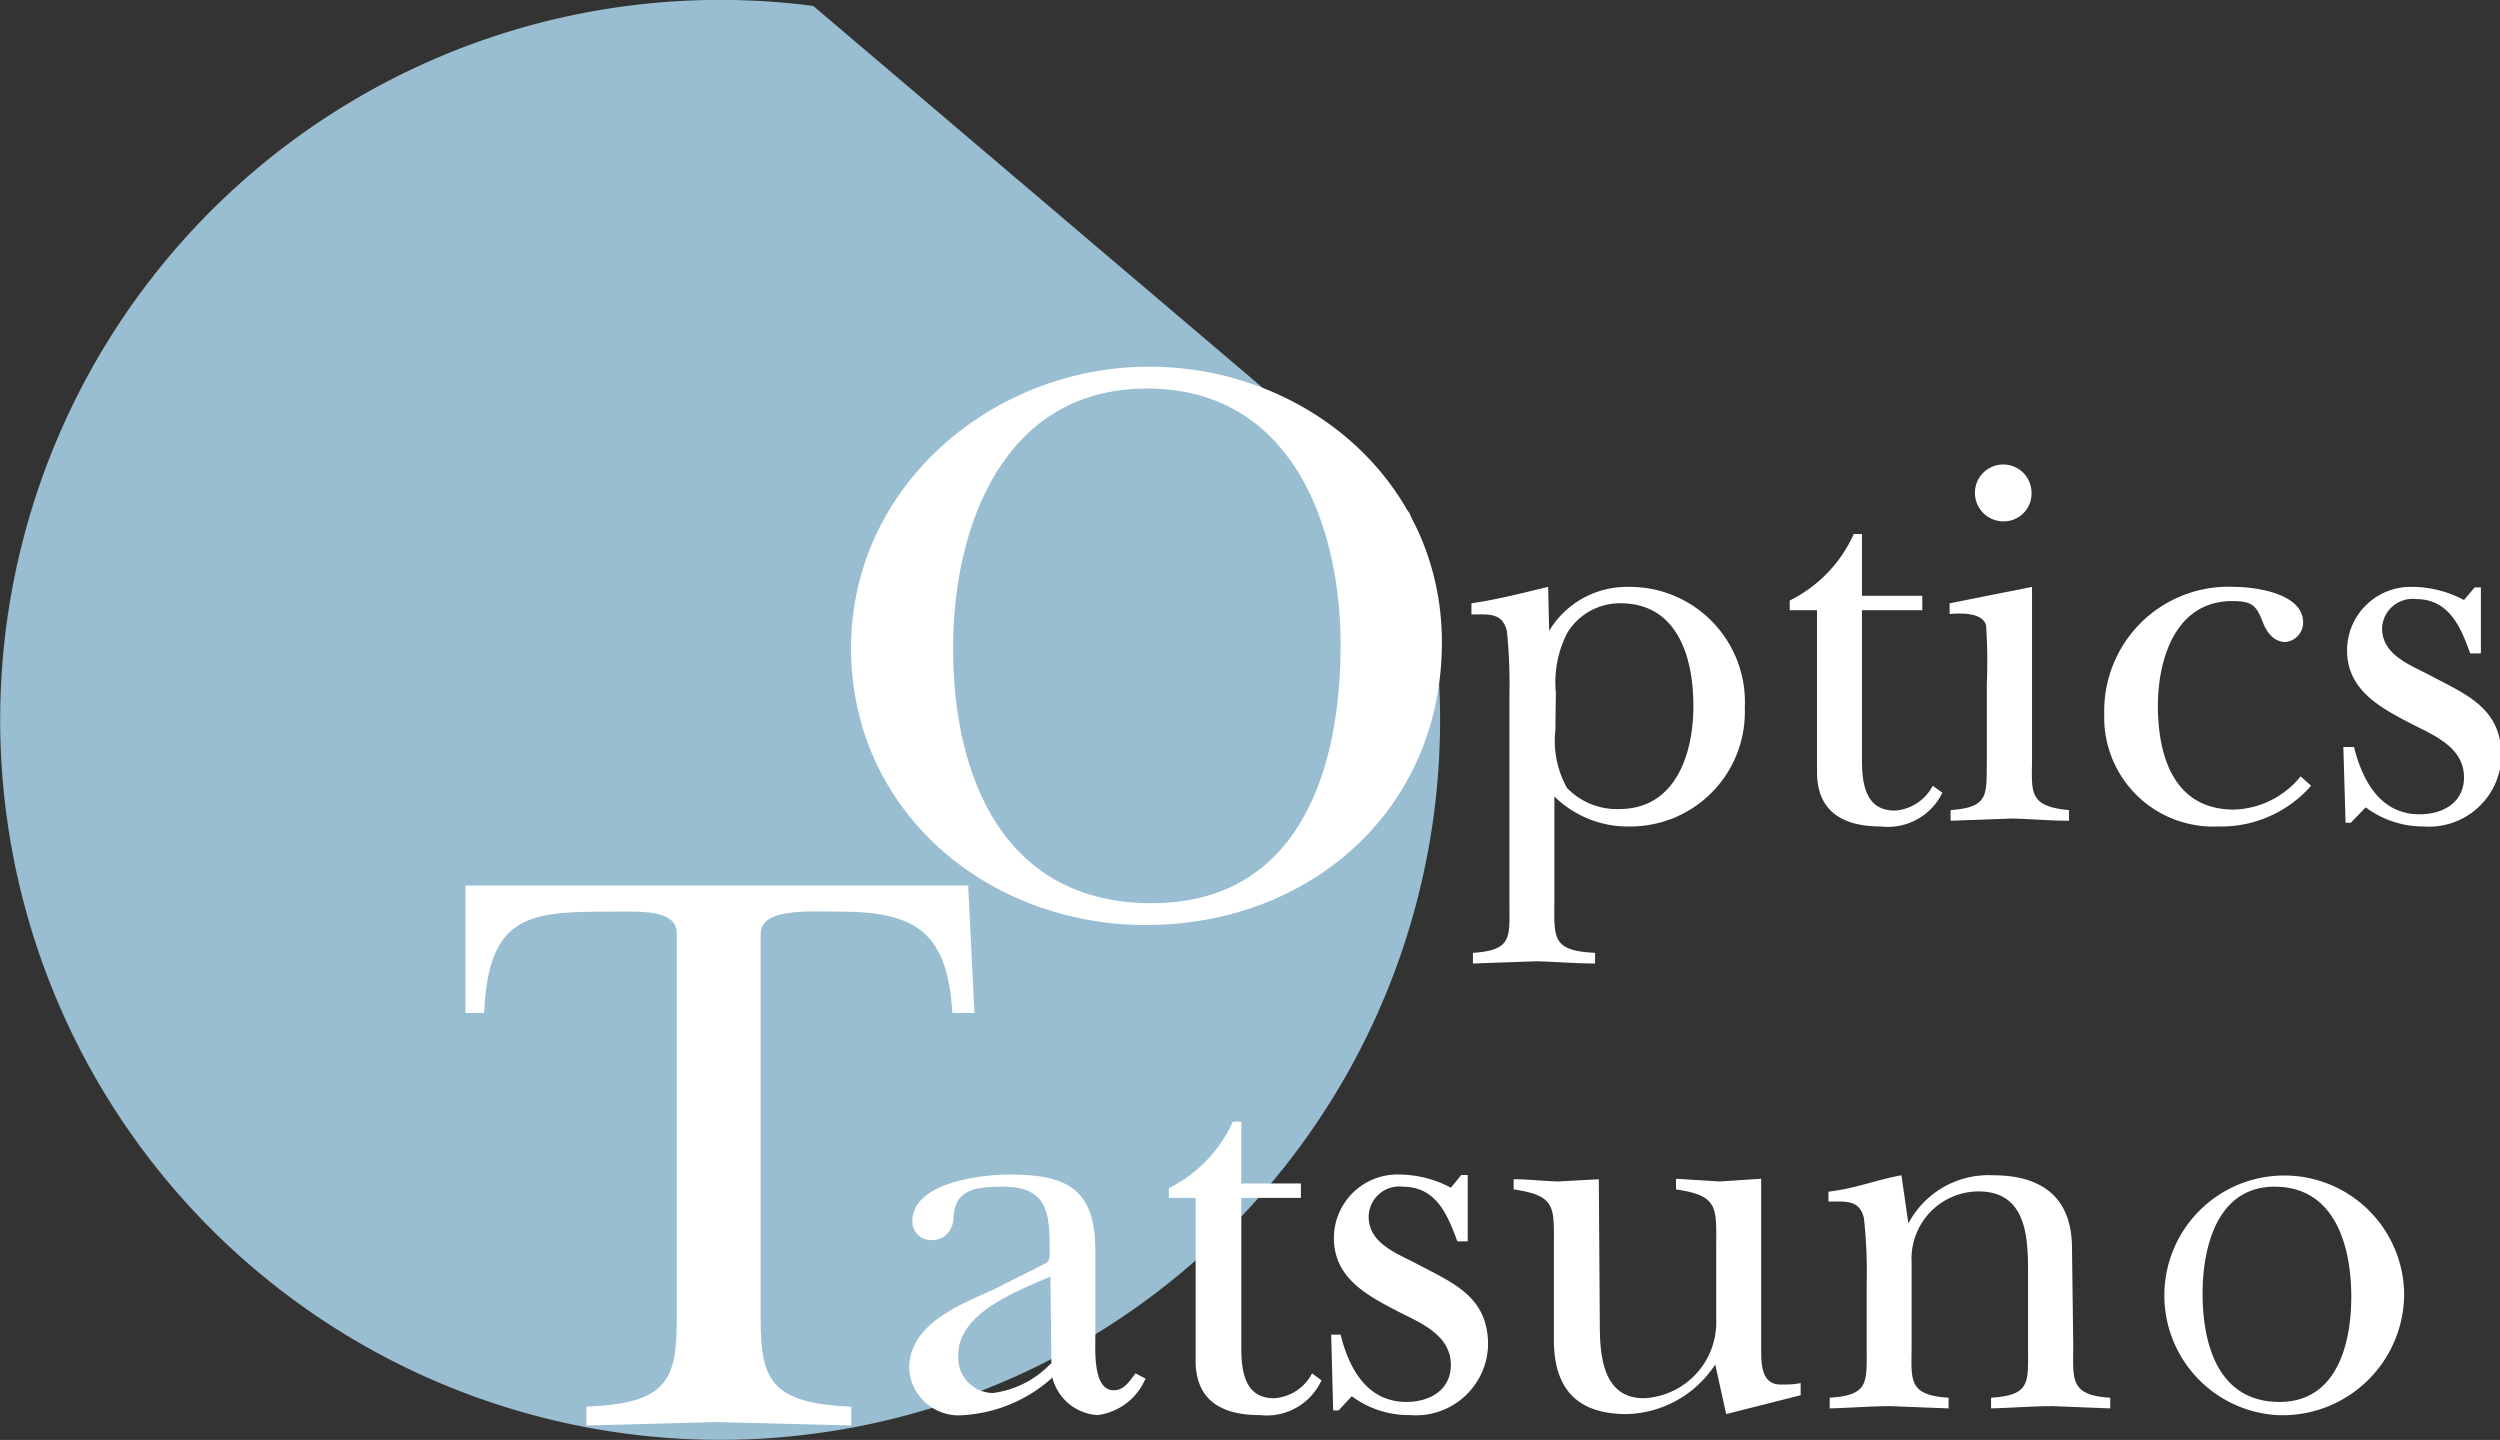 <svg xmlns="http://www.w3.org/2000/svg" viewBox="0 0 100.7 58"><rect x="0" y="0" width="100.7" height="58" fill="#333333" stroke="none"/><defs><style>.cls-1{fill:#a4cce2;opacity:0.9;}.cls-2{fill:#fff;}</style></defs><title>アセット 1</title><g id="レイヤー_2" data-name="レイヤー 2"><g id="レイヤー_1-2" data-name="レイヤー 1"><path class="cls-1" d="M56.78,20.65A29,29,0,1,1,32.76.24Z"/><path class="cls-2" d="M42.11,50.89c.22-.11.17-.38.17-.62,0-1.45-.12-2.47-1.87-2.47-1.07,0-1.94.09-2,1.22,0,.47-.32.93-.85.93a.75.75,0,0,1-.81-.76c0-1.58,2.83-1.88,3.92-1.88,2.36,0,3.45.62,3.45,3.07v3.51c0,.54-.09,2.11.74,2.11.43,0,.64-.38.88-.68l.4.21A2.44,2.44,0,0,1,44.22,57a2,2,0,0,1-1.83-1.51A5.89,5.89,0,0,1,38.83,57a2,2,0,0,1-2.21-1.87c0-1.79,2-2.56,3.39-3.18Zm.2.53C41,52,38.6,52.87,38.6,54.57A1.42,1.42,0,0,0,40,56.11a3.92,3.92,0,0,0,2.35-1.21Z"/><path class="cls-2" d="M47.08,48.25v-.39a5.55,5.55,0,0,0,2.58-2.68H50v2.49H52.4v.58H50v6.07c0,1,.19,2,1.31,2a1.85,1.85,0,0,0,1.54-1l.38.28A2.43,2.43,0,0,1,50.74,57c-1.53,0-2.58-.59-2.58-2.19V48.25Z"/><path class="cls-2" d="M53.92,56.81H53.7l-.08-3.05H54c.34,1.37,1.07,2.71,2.65,2.71.93,0,1.79-.47,1.79-1.49,0-1.22-1.24-1.7-2.16-2.17-1.23-.64-2.55-1.34-2.55-2.94a2.56,2.56,0,0,1,2.64-2.56,4.49,4.49,0,0,1,2.07.53l.42-.51h.26l0,2.67h-.42c-.39-1.07-.85-2.2-2.2-2.2A1.23,1.23,0,0,0,55.13,49c0,1.11,1.17,1.49,2,1.94,1.47.77,2.81,1.32,2.81,3.24A2.91,2.91,0,0,1,56.79,57a3.85,3.85,0,0,1-2.34-.76Z"/><path class="cls-2" d="M64.44,53.32c0,1.25.11,3,1.77,3a3.06,3.06,0,0,0,2.92-3.15V50.27c0-1.62.12-2.11-1.62-2.36v-.43l1.76.11,1.67-.11v6.86c0,.58,0,1.43.78,1.43.26,0,.54,0,.81-.06v.49l-3,.76-.44-2a4.39,4.39,0,0,1-3.56,2c-2.15,0-2.94-1.17-2.94-3V50.27c0-1.62.13-2.11-1.62-2.36V47.5c.6,0,1.17.07,1.77.09l1.66-.09Z"/><path class="cls-2" d="M83.51,54.15c0,1.4-.17,2.05,1.49,2.15v.43l-2.32-.09c-.83,0-1.65.07-2.48.09V56.3c1.6-.1,1.49-.62,1.49-2V51.55c0-1.47.07-3.56-2-3.56A2.71,2.71,0,0,0,77,50.85v3.3c0,1.4-.19,2.05,1.49,2.15v.43l-2.32-.09c-.83,0-1.64.07-2.47.09V56.3c1.59-.1,1.49-.62,1.49-2V51.66a19.4,19.4,0,0,0-.11-2.58c-.17-.77-.74-.68-1.43-.68V48c1.11-.13,1.9-.47,2.94-.66l.28,1.94h0a3.65,3.65,0,0,1,3.41-1.94c2,0,3.18.92,3.18,2.94Z"/><path class="cls-2" d="M96.84,52.1A4.9,4.9,0,0,1,91.71,57a4.83,4.83,0,1,1,5.13-4.86Zm-8.12,0c0,2,.6,4.37,3.1,4.37,2.31,0,2.89-2.34,2.89-4.24s-.58-4.43-3.09-4.43C89.3,47.8,88.72,50.25,88.72,52.1Z"/><path class="cls-2" d="M39.25,40.8h-.89c-.19-3.22-1.44-4.08-4.53-4.08-1.21,0-3.19-.16-3.19.89V53.18c0,2.43.46,3.35,3.65,3.48v.76l-5.45-.14-5.22.14v-.76c3.18-.13,3.64-1,3.64-3.48V37.61c0-1-1.44-.89-2.76-.89-3.25,0-4.82.17-5,4.08h-.75V35.67H39Z"/><path class="cls-2" d="M62.4,25.41h0a3.65,3.65,0,0,1,3.15-1.77,4.64,4.64,0,0,1,4.73,4.88,4.61,4.61,0,0,1-4.6,4.77,4.22,4.22,0,0,1-3.07-1.21v4.13c0,1.53-.15,2.09,1.64,2.17v.43c-.78,0-1.57-.07-2.36-.09l-2.56.09v-.43c1.6-.1,1.47-.64,1.47-2V28a21.24,21.24,0,0,0-.1-2.57c-.18-.77-.75-.68-1.43-.68V24.3c1.06-.15,2.11-.43,3.09-.66Zm.25,4a3.9,3.9,0,0,0,.47,2.33,2.8,2.8,0,0,0,2.09.85c2.3,0,3-2.24,3-4.16s-.62-4.13-2.94-4.13a2.48,2.48,0,0,0-2.15,1.21,4.37,4.37,0,0,0-.45,2.39Z"/><path class="cls-2" d="M72.09,24.58v-.39a5.51,5.51,0,0,0,2.58-2.68H75V24h2.43v.58H75v6.07c0,1,.19,2,1.32,2a1.85,1.85,0,0,0,1.53-1l.39.28a2.44,2.44,0,0,1-2.48,1.36c-1.53,0-2.57-.6-2.57-2.19V24.58Z"/><path class="cls-2" d="M81.85,23.64v6.84c0,1.4-.19,2,1.49,2.15v.43c-.73,0-1.51-.07-2.28-.09l-2.49.09v-.43c1.57-.11,1.44-.62,1.46-2V27.56A22.68,22.68,0,0,0,80,25.19c-.15-.53-1-.49-1.47-.46V24.3Zm-2.3-3.79a1.14,1.14,0,1,1,2.28,0A1.12,1.12,0,0,1,80.74,21,1.15,1.15,0,0,1,79.55,19.85Z"/><path class="cls-2" d="M93.09,31.65a4.81,4.81,0,0,1-3.74,1.64,4.39,4.39,0,0,1-4.59-4.52A5,5,0,0,1,90,23.64c.84,0,2.77.26,2.77,1.43a.79.79,0,0,1-.7.79c-.51,0-.79-.43-.94-.84-.25-.63-.42-.81-1.21-.81-2.3,0-3,2.35-3,4.22,0,2.05.66,4.18,3.06,4.18a3.58,3.58,0,0,0,2.69-1.34Z"/><path class="cls-2" d="M94.69,33.14h-.21l-.09-3.05h.43c.34,1.37,1.07,2.71,2.64,2.71.94,0,1.79-.47,1.79-1.49,0-1.22-1.23-1.7-2.15-2.17-1.23-.64-2.56-1.35-2.56-2.94a2.56,2.56,0,0,1,2.64-2.56,4.45,4.45,0,0,1,2.07.53l.43-.51h.25l0,2.66h-.43c-.38-1.06-.85-2.19-2.19-2.19a1.23,1.23,0,0,0-1.36,1.17c0,1.11,1.17,1.49,2,1.94,1.47.77,2.81,1.32,2.81,3.24a2.92,2.92,0,0,1-3.13,2.81,3.86,3.86,0,0,1-2.34-.77Z"/><path class="cls-2" d="M34.28,26.1c0-6.54,5.72-11.33,12-11.33s11.8,4.6,11.8,11.1c0,6.73-5.29,11.39-11.93,11.39C39.8,37.26,34.28,32.7,34.28,26.1Zm4.11,0c0,5.15,2,10.28,8,10.28S54,30.89,54,26,52,15.65,46.2,15.65,38.39,21.24,38.39,26.1Z"/></g></g></svg>
